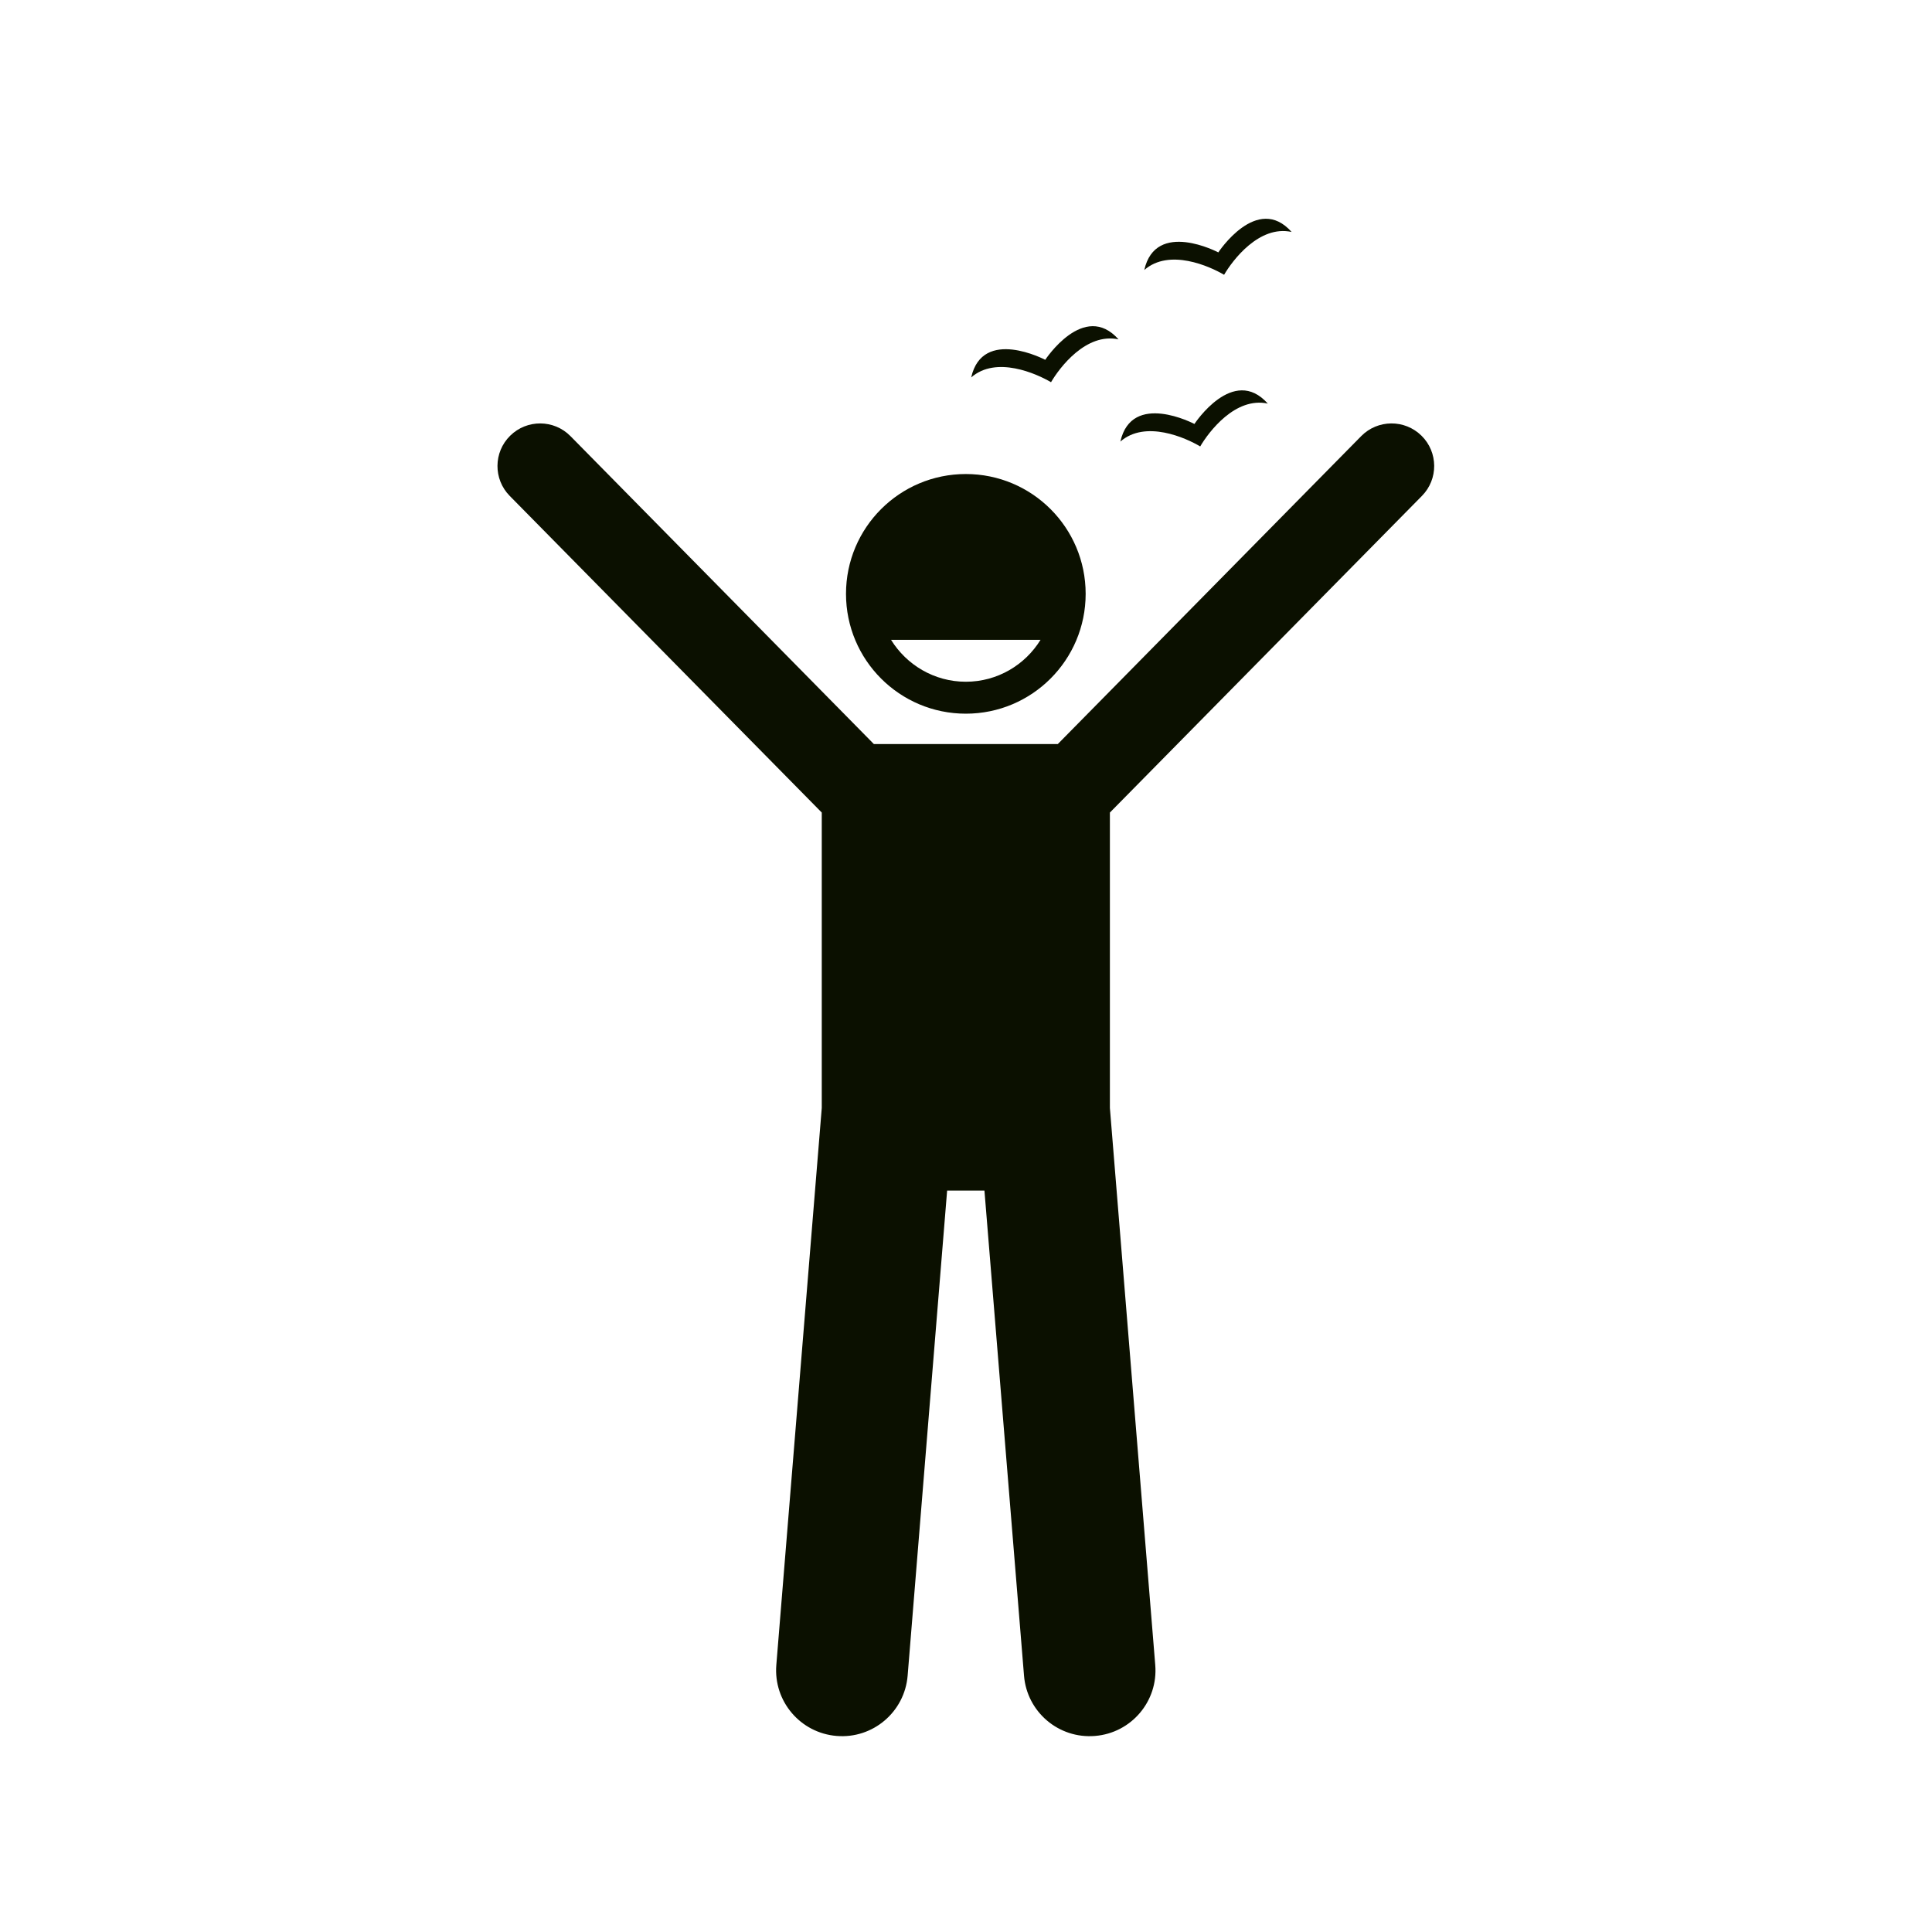 <svg xmlns="http://www.w3.org/2000/svg" xmlns:xlink="http://www.w3.org/1999/xlink" width="120" viewBox="0 0 90 90" height="120" preserveAspectRatio="xMidYMid meet"><path fill="#0b1000" d="M 63.41 20.316 L 49.277 34.66 L 40.707 34.66 L 26.574 20.316 C 25.805 19.535 24.547 19.527 23.766 20.297 C 22.984 21.066 22.977 22.324 23.746 23.102 L 38.281 37.852 L 38.281 51.613 L 36.164 77.562 C 36.027 79.25 37.285 80.73 38.973 80.867 C 40.66 81.008 42.141 79.75 42.281 78.062 L 44.121 55.461 L 45.859 55.461 L 47.703 78.062 C 47.84 79.75 49.32 81.008 51.012 80.867 C 52.699 80.73 53.957 79.25 53.816 77.562 L 51.703 51.613 L 51.703 37.852 L 66.238 23.102 C 67.008 22.324 67 21.066 66.219 20.297 C 65.438 19.527 64.18 19.535 63.41 20.316 Z M 63.41 20.316 " fill-opacity="1" fill-rule="nonzero"></path><path fill="#0b1000" d="M 50.574 27.664 C 50.574 24.578 48.074 22.082 44.992 22.082 C 41.91 22.082 39.41 24.578 39.41 27.664 C 39.41 30.746 41.91 33.246 44.992 33.246 C 48.074 33.246 50.574 30.746 50.574 27.664 Z M 41.508 29.805 L 48.473 29.805 C 47.754 30.973 46.465 31.758 44.992 31.758 C 43.52 31.758 42.23 30.973 41.508 29.805 Z M 41.508 29.805 " fill-opacity="1" fill-rule="nonzero"></path><path fill="#0b1000" d="M 48.961 17.805 C 49.355 17.129 50.594 15.484 52.105 15.809 C 50.5 14 48.691 16.762 48.691 16.762 C 48.691 16.762 45.773 15.219 45.242 17.582 C 46.406 16.562 48.285 17.406 48.961 17.805 Z M 48.961 17.805 " fill-opacity="1" fill-rule="nonzero"></path><path fill="#0b1000" d="M 55.91 20.797 C 56.309 20.117 57.547 18.473 59.059 18.801 C 57.449 16.988 55.641 19.75 55.641 19.75 C 55.641 19.75 52.723 18.207 52.191 20.57 C 53.355 19.551 55.238 20.395 55.91 20.797 Z M 55.91 20.797 " fill-opacity="1" fill-rule="nonzero"></path><path fill="#0b1000" d="M 60.168 10.805 C 58.562 8.996 56.754 11.758 56.754 11.758 C 56.754 11.758 53.836 10.215 53.305 12.578 C 54.469 11.559 56.348 12.402 57.023 12.801 C 57.418 12.125 58.656 10.477 60.168 10.805 Z M 60.168 10.805 " fill-opacity="1" fill-rule="nonzero"></path></svg>